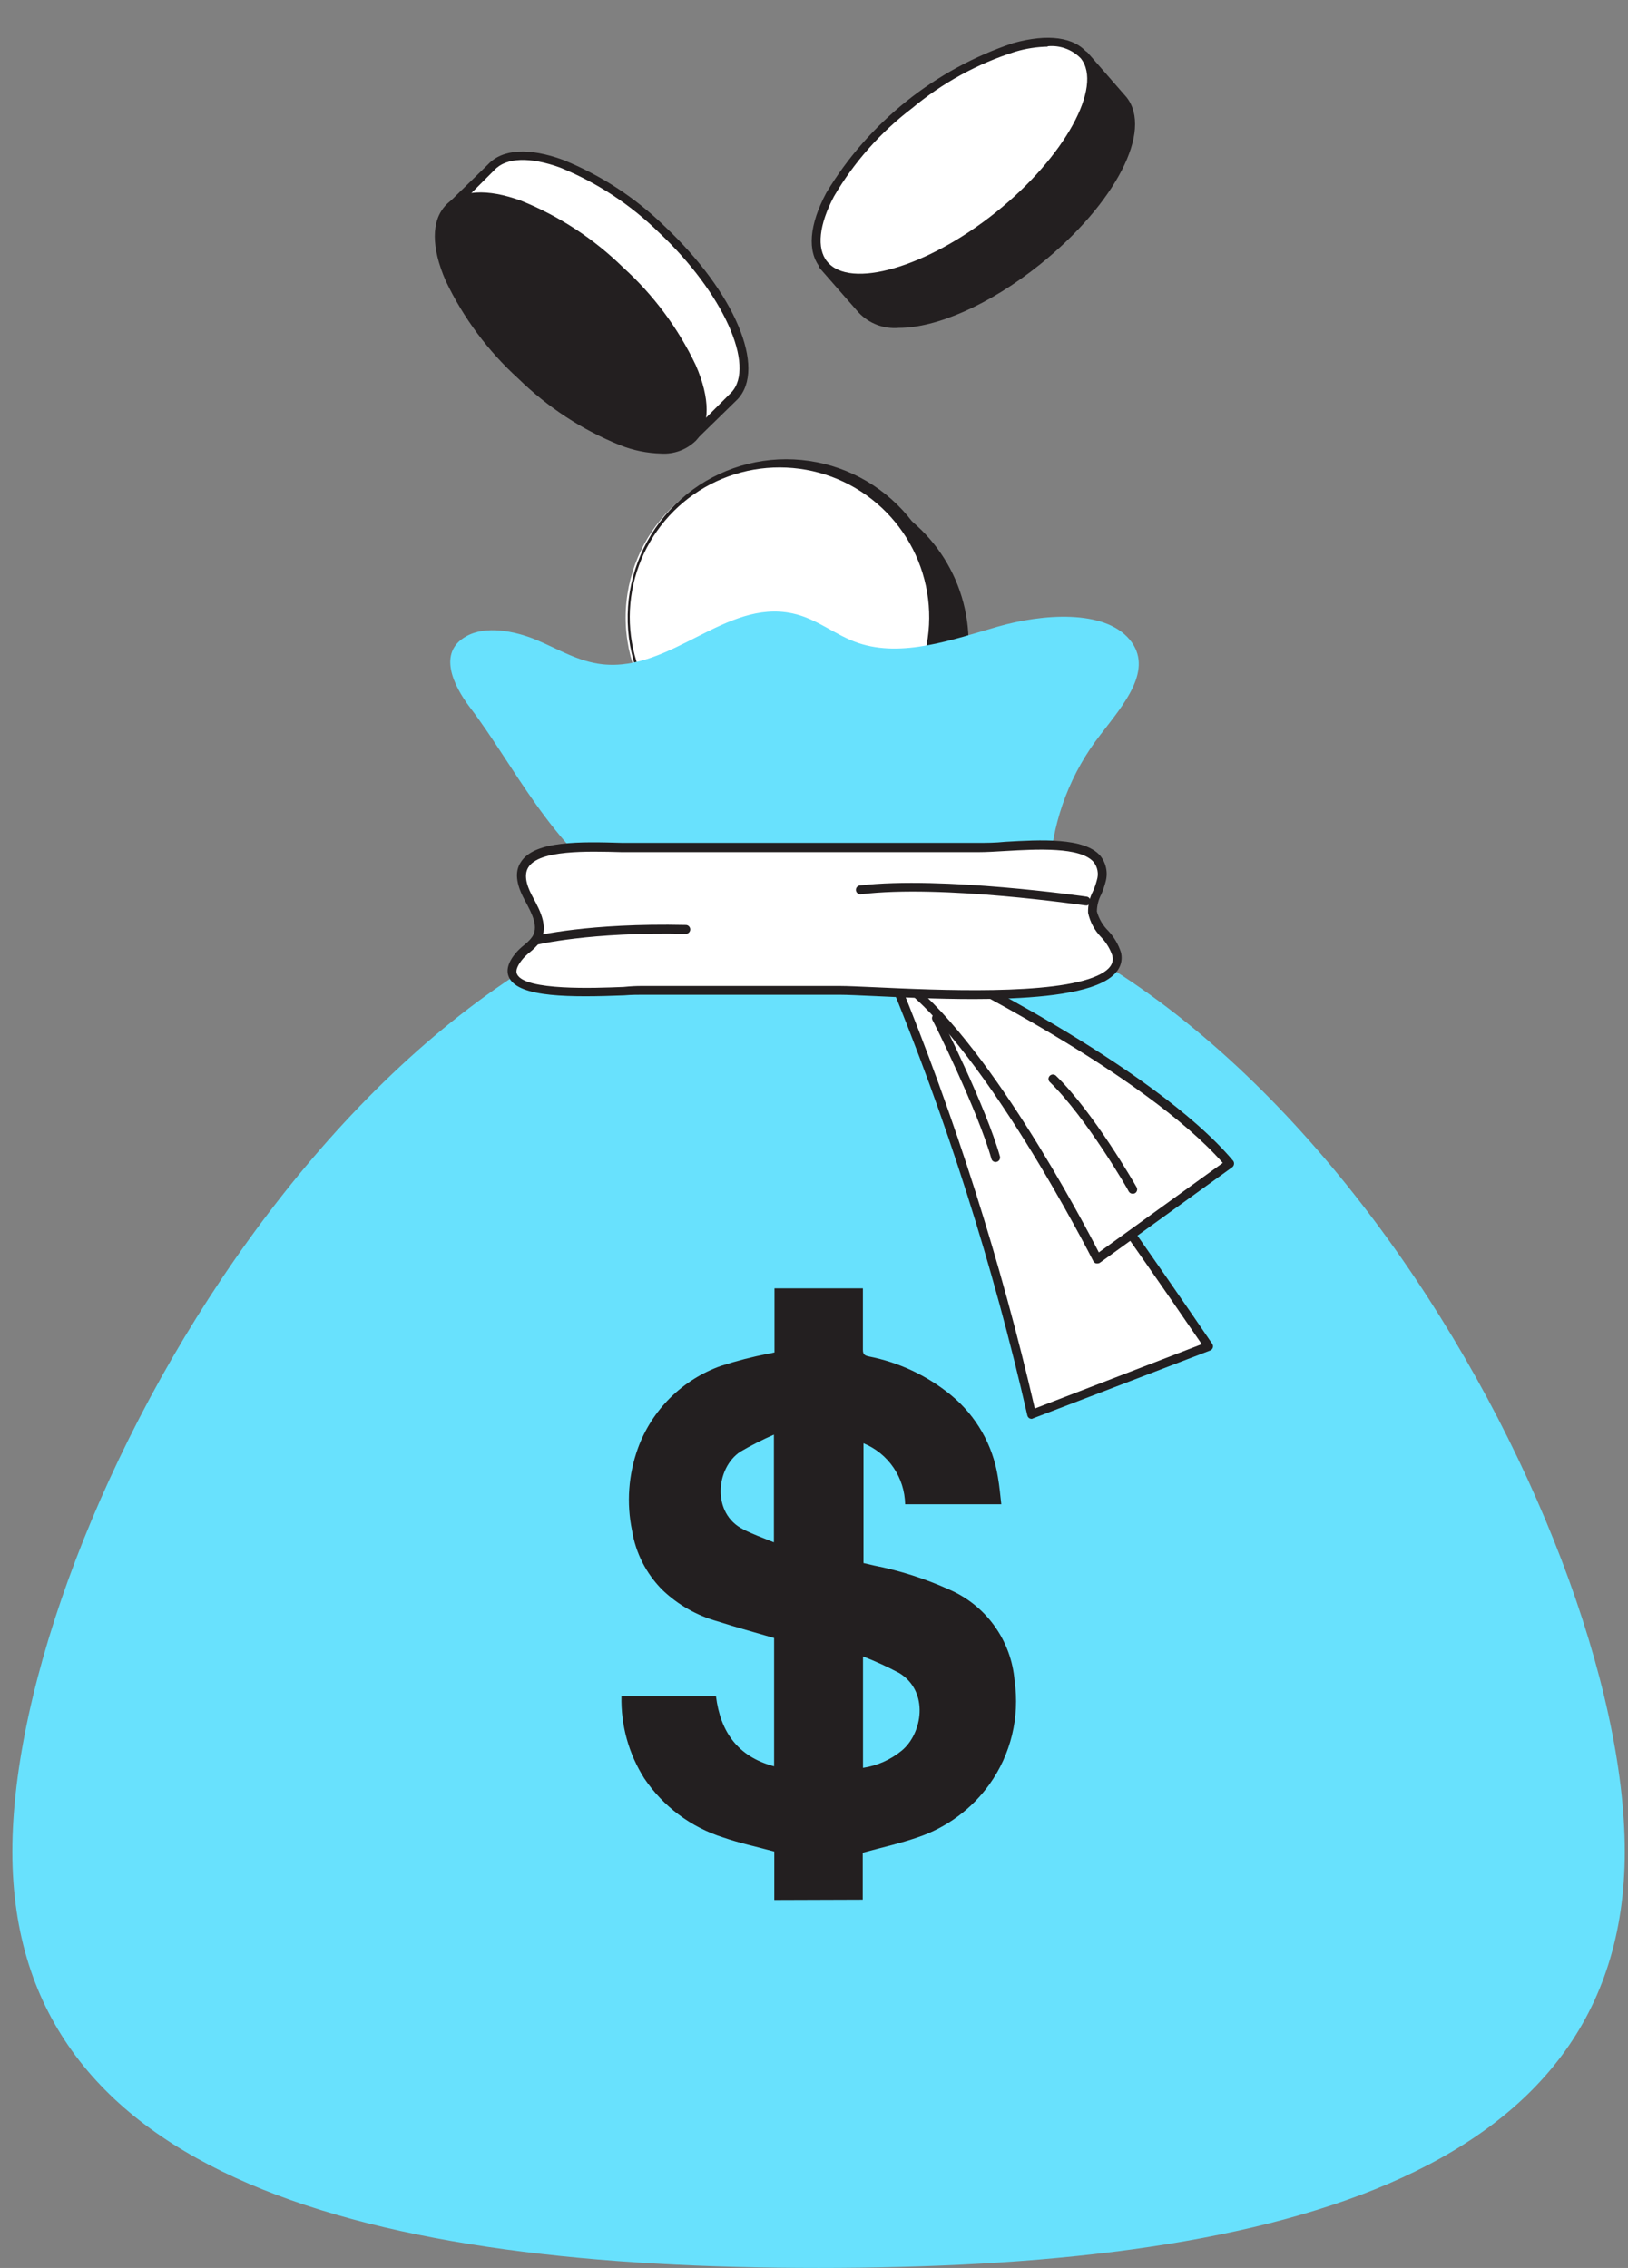 <svg xmlns="http://www.w3.org/2000/svg" width="117" height="163" viewBox="0 0 117 163" fill="none"><rect x="0" y="0" width="117" height="163" fill="#808080" stroke="none"/><path d="M49.78 39.01C46.801 42.489 47.963 51.537 47.963 51.537L50.998 54.627C52.096 55.632 53.385 56.405 54.788 56.901C56.191 57.396 57.679 57.605 59.165 57.513C60.65 57.421 62.102 57.031 63.433 56.367C64.764 55.702 65.948 54.776 66.915 53.644C67.88 52.512 68.609 51.197 69.056 49.778C69.503 48.359 69.66 46.864 69.517 45.383C69.374 43.901 68.935 42.464 68.225 41.156C67.514 39.849 66.548 38.697 65.384 37.771L61.862 35.251C61.862 35.251 52.745 35.516 49.78 39.01Z" fill="#231F20"></path><path d="M58.173 57.634C55.453 57.637 52.822 56.667 50.754 54.899L47.692 51.788C47.637 51.734 47.602 51.663 47.594 51.586C47.546 51.21 46.439 42.343 49.488 38.78C52.536 35.216 61.465 34.931 61.848 34.917C61.924 34.914 61.998 34.938 62.057 34.987L65.579 37.506C67.363 39.021 68.638 41.046 69.233 43.309C69.828 45.573 69.713 47.964 68.905 50.16C68.096 52.356 66.633 54.25 64.712 55.587C62.791 56.924 60.507 57.638 58.166 57.634H58.173ZM48.276 51.37L51.227 54.377C53.407 56.113 56.177 56.934 58.951 56.666C61.725 56.398 64.287 55.062 66.094 52.941C67.901 50.819 68.813 48.078 68.636 45.296C68.46 42.515 67.208 39.911 65.147 38.035L61.744 35.606C60.686 35.648 52.696 36.093 50.01 39.218C47.323 42.343 48.158 50.333 48.276 51.384V51.37Z" fill="#231F20"></path><path d="M56.044 55.463C62.163 55.463 67.124 50.502 67.124 44.383C67.124 38.263 62.163 33.303 56.044 33.303C49.924 33.303 44.964 38.263 44.964 44.383C44.964 50.502 49.924 55.463 56.044 55.463Z" fill="white"></path><path d="M56.044 55.783C53.064 55.664 50.25 54.381 48.205 52.21C46.161 50.038 45.049 47.152 45.109 44.171C45.168 41.189 46.395 38.35 48.524 36.262C50.654 34.175 53.517 33.005 56.5 33.005C59.482 33.005 62.345 34.175 64.475 36.262C66.605 38.35 67.831 41.189 67.891 44.171C67.95 47.152 66.839 50.038 64.794 52.21C62.75 54.381 59.935 55.664 56.956 55.783C56.628 55.769 56.329 55.783 56.044 55.783ZM56.044 33.595C53.517 33.589 51.069 34.473 49.128 36.091C47.187 37.709 45.878 39.959 45.43 42.446C44.981 44.933 45.423 47.498 46.676 49.692C47.929 51.886 49.915 53.569 52.285 54.446C54.655 55.323 57.258 55.338 59.638 54.488C62.017 53.638 64.022 51.978 65.3 49.798C66.579 47.618 67.049 45.058 66.629 42.567C66.209 40.075 64.926 37.81 63.004 36.17C61.064 34.511 58.596 33.598 56.044 33.595Z" fill="#231F20"></path><path d="M59.19 19.014L61.974 22.209C63.748 24.422 69.379 22.863 74.55 18.729C79.721 14.594 82.491 9.423 80.703 7.21L77.919 4.015L59.19 19.014Z" fill="#231F20"></path><path d="M64.604 23.566C64.068 23.613 63.529 23.538 63.026 23.347C62.523 23.155 62.07 22.852 61.702 22.459L58.918 19.279C58.882 19.239 58.855 19.191 58.839 19.139C58.823 19.087 58.819 19.033 58.828 18.979C58.839 18.886 58.886 18.801 58.96 18.743L77.689 3.744C77.759 3.688 77.848 3.661 77.937 3.668C78.027 3.676 78.11 3.718 78.169 3.786L80.953 6.98C82.888 9.395 80.16 14.636 74.759 18.993C71.105 21.93 67.284 23.566 64.604 23.566ZM59.691 19.056L62.238 21.979C63.873 24.018 69.407 22.396 74.334 18.45C79.262 14.504 82.053 9.451 80.403 7.426L77.849 4.496L59.691 19.056Z" fill="#231F20"></path><path d="M71.772 15.53C76.944 11.387 79.698 6.232 77.922 4.015C76.146 1.798 70.514 3.358 65.341 7.501C60.169 11.643 57.415 16.799 59.191 19.016C60.967 21.233 66.599 19.672 71.772 15.53Z" fill="white"></path><path d="M61.82 20.371C61.286 20.416 60.749 20.337 60.25 20.14C59.752 19.944 59.305 19.634 58.946 19.237C57.999 18.06 58.16 16.153 59.384 13.857C62.44 8.787 67.203 4.972 72.817 3.097C75.323 2.401 77.223 2.665 78.169 3.841C80.083 6.236 77.355 11.497 71.968 15.805C68.307 18.708 64.493 20.371 61.82 20.371ZM75.295 3.354C74.514 3.369 73.74 3.488 72.991 3.709C70.266 4.566 67.736 5.949 65.544 7.781C63.282 9.505 61.379 11.654 59.941 14.107C58.862 16.133 58.675 17.845 59.44 18.791C61.076 20.831 66.63 19.216 71.571 15.256C76.513 11.295 79.304 6.208 77.668 4.189C77.362 3.877 76.99 3.637 76.58 3.488C76.169 3.338 75.73 3.283 75.295 3.326V3.354Z" fill="#231F20"></path><path d="M32.276 14.991L35.31 12.019C37.252 9.931 42.743 11.963 47.567 16.508C52.39 21.053 54.721 26.405 52.773 28.472L49.78 31.437L32.276 14.991Z" fill="white"></path><path d="M49.78 31.758C49.698 31.759 49.618 31.729 49.557 31.674L32.06 15.221C31.997 15.16 31.96 15.078 31.956 14.991C31.956 14.905 31.991 14.822 32.053 14.761L35.087 11.803C36.111 10.711 38.025 10.599 40.468 11.49C43.195 12.593 45.68 14.22 47.782 16.279C52.807 21.018 55.104 26.468 53.009 28.695L49.968 31.667C49.917 31.718 49.851 31.75 49.78 31.758ZM32.77 14.984L49.773 30.992L52.557 28.208C54.339 26.315 51.965 21.039 47.351 16.703C45.313 14.704 42.904 13.122 40.259 12.047C38.101 11.261 36.382 11.316 35.547 12.207L32.77 14.984Z" fill="#231F20"></path><path d="M49.746 31.439C51.694 29.37 49.361 24.011 44.537 19.468C39.713 14.925 34.223 12.918 32.276 14.986C30.328 17.055 32.66 22.414 37.485 26.957C42.309 31.5 47.799 33.507 49.746 31.439Z" fill="#231F20"></path><path d="M47.504 32.599C46.5 32.572 45.508 32.37 44.574 32.001C41.844 30.898 39.357 29.271 37.252 27.212C35.071 25.232 33.297 22.844 32.032 20.183C30.988 17.789 30.988 15.861 32.032 14.754C33.076 13.648 34.997 13.529 37.454 14.427C40.188 15.53 42.678 17.159 44.783 19.223C46.965 21.199 48.739 23.585 50.003 26.245C51.047 28.639 51.047 30.574 50.003 31.681C49.673 32 49.281 32.246 48.85 32.405C48.42 32.563 47.962 32.629 47.504 32.599ZM34.524 14.504C34.162 14.477 33.798 14.524 33.456 14.644C33.113 14.764 32.799 14.953 32.533 15.2C31.705 16.077 31.754 17.782 32.658 19.877C33.889 22.452 35.61 24.762 37.725 26.677C39.761 28.672 42.168 30.25 44.81 31.319C46.954 32.105 48.659 32.015 49.487 31.173C50.316 30.296 50.267 28.591 49.355 26.496C48.13 23.92 46.411 21.609 44.295 19.696C42.26 17.7 39.853 16.123 37.21 15.054C36.352 14.725 35.443 14.546 34.524 14.525V14.504Z" fill="#231F20"></path><path d="M33.772 50.841C32.54 49.213 31.461 46.881 33.494 45.74C34.886 44.939 36.974 45.336 38.547 45.99C40.12 46.644 41.532 47.549 43.307 47.744C48.263 48.266 52.132 43.067 56.935 44.083C58.737 44.459 59.997 45.649 61.702 46.22C64.862 47.271 68.453 45.976 71.683 45.044C74.912 44.111 79.338 43.791 81.162 45.941C82.986 48.092 80.737 50.653 79.074 52.818C76.985 55.501 75.731 58.74 75.469 62.13C75.406 63.084 75.399 64.121 74.613 64.914C73.826 65.708 72.219 66.042 70.806 66.306C62.064 67.698 52.23 68.672 44.776 64.128C39.695 60.982 36.911 54.948 33.772 50.841Z" fill="#68E1FD"></path><path d="M116.769 133.073C116.769 156.82 90.822 163 58.828 163C26.833 163 0.887 156.806 0.887 133.073C0.887 109.339 26.812 63.001 58.828 63.001C90.843 63.001 116.769 109.325 116.769 133.073Z" fill="#68E1FD"></path><path d="M64.103 70.051C68.339 80.282 71.697 90.855 74.139 101.656L86.855 96.784C86.855 96.784 77.543 83.01 72.093 76.05C66.644 69.09 64.103 70.051 64.103 70.051Z" fill="white"></path><path d="M74.139 101.976C74.089 101.974 74.039 101.962 73.993 101.941C73.953 101.92 73.918 101.891 73.89 101.854C73.862 101.818 73.843 101.776 73.833 101.732C71.374 90.95 68.012 80.394 63.783 70.176C63.766 70.136 63.757 70.094 63.757 70.05C63.757 70.007 63.766 69.965 63.783 69.925C63.799 69.885 63.823 69.848 63.855 69.818C63.886 69.788 63.923 69.765 63.964 69.751C64.249 69.647 66.887 68.916 72.316 75.855C77.745 82.794 87.029 96.449 87.12 96.582C87.147 96.622 87.165 96.668 87.172 96.716C87.179 96.764 87.176 96.813 87.162 96.86C87.147 96.906 87.123 96.947 87.09 96.982C87.058 97.017 87.018 97.044 86.974 97.062L74.258 101.934C74.222 101.955 74.181 101.969 74.139 101.976ZM64.542 70.329C68.645 80.348 71.931 90.682 74.369 101.231L86.368 96.609C84.906 94.473 76.729 82.523 71.815 76.252C67.806 71.088 65.426 70.385 64.57 70.329H64.542Z" fill="#231F20"></path><path d="M66.651 69.09C66.651 69.09 82.533 76.746 88.345 83.623L78.858 90.478C78.858 90.478 70.666 74.213 64.103 70.044L66.651 69.09Z" fill="white"></path><path d="M78.858 90.805H78.782C78.737 90.794 78.695 90.774 78.659 90.745C78.623 90.716 78.593 90.679 78.573 90.638C78.49 90.478 70.346 74.4 63.957 70.322C63.909 70.289 63.87 70.244 63.844 70.192C63.819 70.139 63.807 70.081 63.811 70.023C63.819 69.964 63.842 69.908 63.879 69.862C63.916 69.815 63.964 69.779 64.02 69.758L66.567 68.805C66.607 68.787 66.649 68.779 66.692 68.779C66.736 68.779 66.778 68.787 66.818 68.805C67.465 69.111 82.826 76.551 88.616 83.421C88.644 83.454 88.665 83.493 88.677 83.535C88.689 83.577 88.692 83.621 88.686 83.664C88.681 83.708 88.668 83.75 88.646 83.788C88.625 83.827 88.596 83.86 88.56 83.887L79.074 90.735C79.013 90.784 78.936 90.809 78.858 90.805ZM64.792 70.127C70.799 74.442 77.773 87.673 78.97 90.011L87.878 83.581C82.276 77.191 68.098 70.155 66.63 69.438L64.792 70.127Z" fill="#231F20"></path><path d="M79.011 70.406C75.023 72.236 62.927 71.185 60.373 71.185H46.07C43.982 71.185 34.433 72.069 37.349 68.652C37.67 68.276 38.157 67.956 38.449 67.601C39.145 66.647 38.491 65.513 37.955 64.483C35.602 60.056 42.625 60.926 46.349 60.926H70.305C73.339 60.926 79.881 59.771 79.15 63.314C78.99 64.079 78.454 64.803 78.517 65.569C78.635 66.668 80 67.51 80.257 68.596C80.438 69.39 79.951 69.981 79.011 70.406Z" fill="white"></path><path d="M69.963 71.805C67.347 71.805 64.751 71.679 62.837 71.589C61.744 71.54 60.881 71.498 60.394 71.498H46.07C45.785 71.498 45.374 71.498 44.866 71.54C41.059 71.686 37.287 71.707 36.591 70.266C36.34 69.751 36.514 69.139 37.106 68.45C37.276 68.26 37.462 68.085 37.663 67.928C37.859 67.774 38.039 67.599 38.199 67.406C38.762 66.661 38.247 65.694 37.746 64.761L37.677 64.629C37.092 63.536 36.981 62.645 37.426 61.97C38.4 60.397 41.755 60.495 44.713 60.578C45.298 60.578 45.854 60.578 46.349 60.578H70.305C70.847 60.578 71.522 60.578 72.232 60.502C74.766 60.355 77.926 60.175 79.074 61.504C79.279 61.759 79.421 62.059 79.489 62.38C79.556 62.7 79.548 63.032 79.464 63.348C79.383 63.667 79.276 63.98 79.144 64.281C78.944 64.659 78.837 65.079 78.83 65.506C78.974 66.034 79.255 66.514 79.645 66.898C80.063 67.343 80.377 67.875 80.563 68.457C80.71 69.09 80.563 69.974 79.171 70.635C77.237 71.568 73.576 71.805 69.963 71.805ZM46.091 70.865H60.394C60.895 70.865 61.786 70.907 62.864 70.955C67.374 71.164 75.761 71.554 78.872 70.12C80.014 69.598 80.028 69.041 79.937 68.666C79.769 68.18 79.498 67.736 79.144 67.364C78.666 66.879 78.338 66.269 78.197 65.603C78.179 65.069 78.299 64.539 78.545 64.065C78.665 63.803 78.76 63.53 78.83 63.251C78.901 63.031 78.916 62.797 78.873 62.569C78.831 62.342 78.732 62.129 78.587 61.949C77.64 60.857 74.529 61.031 72.26 61.163C71.564 61.205 70.868 61.246 70.297 61.246H46.349C45.847 61.246 45.291 61.246 44.699 61.246C42.187 61.177 38.748 61.079 37.969 62.339C37.677 62.805 37.767 63.487 38.233 64.364L38.303 64.497C38.846 65.499 39.514 66.752 38.707 67.823C38.519 68.052 38.306 68.26 38.073 68.443C37.9 68.579 37.74 68.731 37.593 68.895C37.308 69.229 37.001 69.696 37.161 70.023C37.739 71.213 42.729 71.018 44.817 70.934C45.353 70.879 45.778 70.865 46.07 70.865H46.091Z" fill="#231F20"></path><path d="M55.647 136.553V133.073C54.38 132.725 53.148 132.467 51.965 132.057C49.651 131.323 47.654 129.827 46.3 127.811C45.185 126.051 44.615 123.999 44.664 121.916H51.457C51.77 124.442 53.002 126.252 55.633 126.948V117.726C54.276 117.329 52.912 116.961 51.569 116.529C50.086 116.116 48.728 115.344 47.615 114.281C46.451 113.121 45.684 111.623 45.423 110.001C45.015 108.027 45.162 105.98 45.848 104.085C46.345 102.72 47.137 101.483 48.169 100.46C49.2 99.437 50.444 98.655 51.812 98.169C52.938 97.807 54.083 97.512 55.243 97.285C55.369 97.285 55.501 97.229 55.661 97.201V92.594H62.015V93.039C62.015 94.355 62.015 95.677 62.015 96.993C62.015 97.32 62.113 97.417 62.426 97.487C64.6 97.91 66.636 98.867 68.349 100.271C70.157 101.758 71.356 103.859 71.718 106.173C71.829 106.806 71.885 107.446 71.961 108.115H65.05C65.034 107.171 64.742 106.253 64.21 105.474C63.678 104.695 62.93 104.089 62.057 103.73V112.339L62.802 112.513C64.67 112.88 66.489 113.462 68.224 114.246C69.526 114.809 70.651 115.716 71.478 116.87C72.304 118.024 72.801 119.381 72.915 120.795C73.296 123.421 72.648 126.092 71.105 128.249C69.833 130.018 68.039 131.344 65.976 132.043C64.702 132.488 63.373 132.78 62.002 133.156V136.532L55.647 136.553ZM62.022 119.049V127.059C63.045 126.904 64.006 126.476 64.806 125.82C66.282 124.609 66.804 121.596 64.646 120.253C63.796 119.8 62.92 119.398 62.022 119.049ZM55.619 110.85V103.11C54.788 103.473 53.98 103.884 53.197 104.342C51.429 105.518 51.151 108.783 53.406 109.91C54.102 110.279 54.847 110.53 55.619 110.85Z" fill="#231F20"></path><path d="M38.449 67.914C38.379 67.915 38.311 67.891 38.255 67.849C38.2 67.806 38.16 67.745 38.143 67.677C38.124 67.596 38.137 67.511 38.18 67.439C38.223 67.368 38.292 67.316 38.373 67.294C38.533 67.253 42.291 66.327 49.286 66.48C49.371 66.48 49.452 66.514 49.512 66.574C49.572 66.634 49.606 66.716 49.606 66.8C49.606 66.885 49.572 66.967 49.512 67.027C49.452 67.087 49.371 67.121 49.286 67.121C42.388 66.967 38.581 67.9 38.547 67.907L38.449 67.914Z" fill="#231F20"></path><path d="M78.065 65.075H78.016C77.919 65.075 67.708 63.55 61.869 64.274C61.785 64.282 61.702 64.258 61.636 64.206C61.57 64.154 61.526 64.079 61.514 63.996C61.504 63.912 61.528 63.827 61.58 63.761C61.632 63.694 61.709 63.651 61.792 63.641C67.715 62.945 78.009 64.434 78.114 64.448C78.19 64.464 78.258 64.507 78.305 64.569C78.352 64.631 78.374 64.709 78.368 64.786C78.362 64.864 78.328 64.937 78.272 64.991C78.216 65.046 78.143 65.078 78.065 65.081V65.075Z" fill="#231F20"></path><path d="M71.557 83.518C71.488 83.519 71.42 83.497 71.365 83.456C71.31 83.414 71.269 83.355 71.251 83.288C70.27 79.809 67.075 73.378 67.013 73.315C66.976 73.24 66.97 73.154 66.996 73.075C67.022 72.995 67.078 72.929 67.152 72.891C67.189 72.871 67.229 72.86 67.27 72.856C67.312 72.853 67.354 72.858 67.393 72.871C67.433 72.884 67.469 72.905 67.501 72.932C67.532 72.959 67.558 72.992 67.576 73.03C67.715 73.294 70.861 79.565 71.864 83.115C71.883 83.196 71.871 83.281 71.83 83.354C71.788 83.426 71.721 83.48 71.641 83.504L71.557 83.518Z" fill="#231F20"></path><path d="M81.398 85.794C81.342 85.794 81.287 85.78 81.238 85.751C81.189 85.723 81.148 85.683 81.12 85.634C81.12 85.578 78.079 80.324 75.448 77.769C75.417 77.74 75.393 77.705 75.376 77.666C75.36 77.627 75.351 77.585 75.351 77.543C75.351 77.501 75.36 77.459 75.376 77.42C75.393 77.381 75.417 77.346 75.448 77.317C75.507 77.259 75.587 77.227 75.671 77.227C75.754 77.227 75.834 77.259 75.893 77.317C78.594 79.941 81.558 85.105 81.684 85.328C81.724 85.401 81.735 85.487 81.713 85.568C81.691 85.648 81.638 85.717 81.566 85.759C81.514 85.785 81.456 85.797 81.398 85.794Z" fill="#231F20"></path></svg>